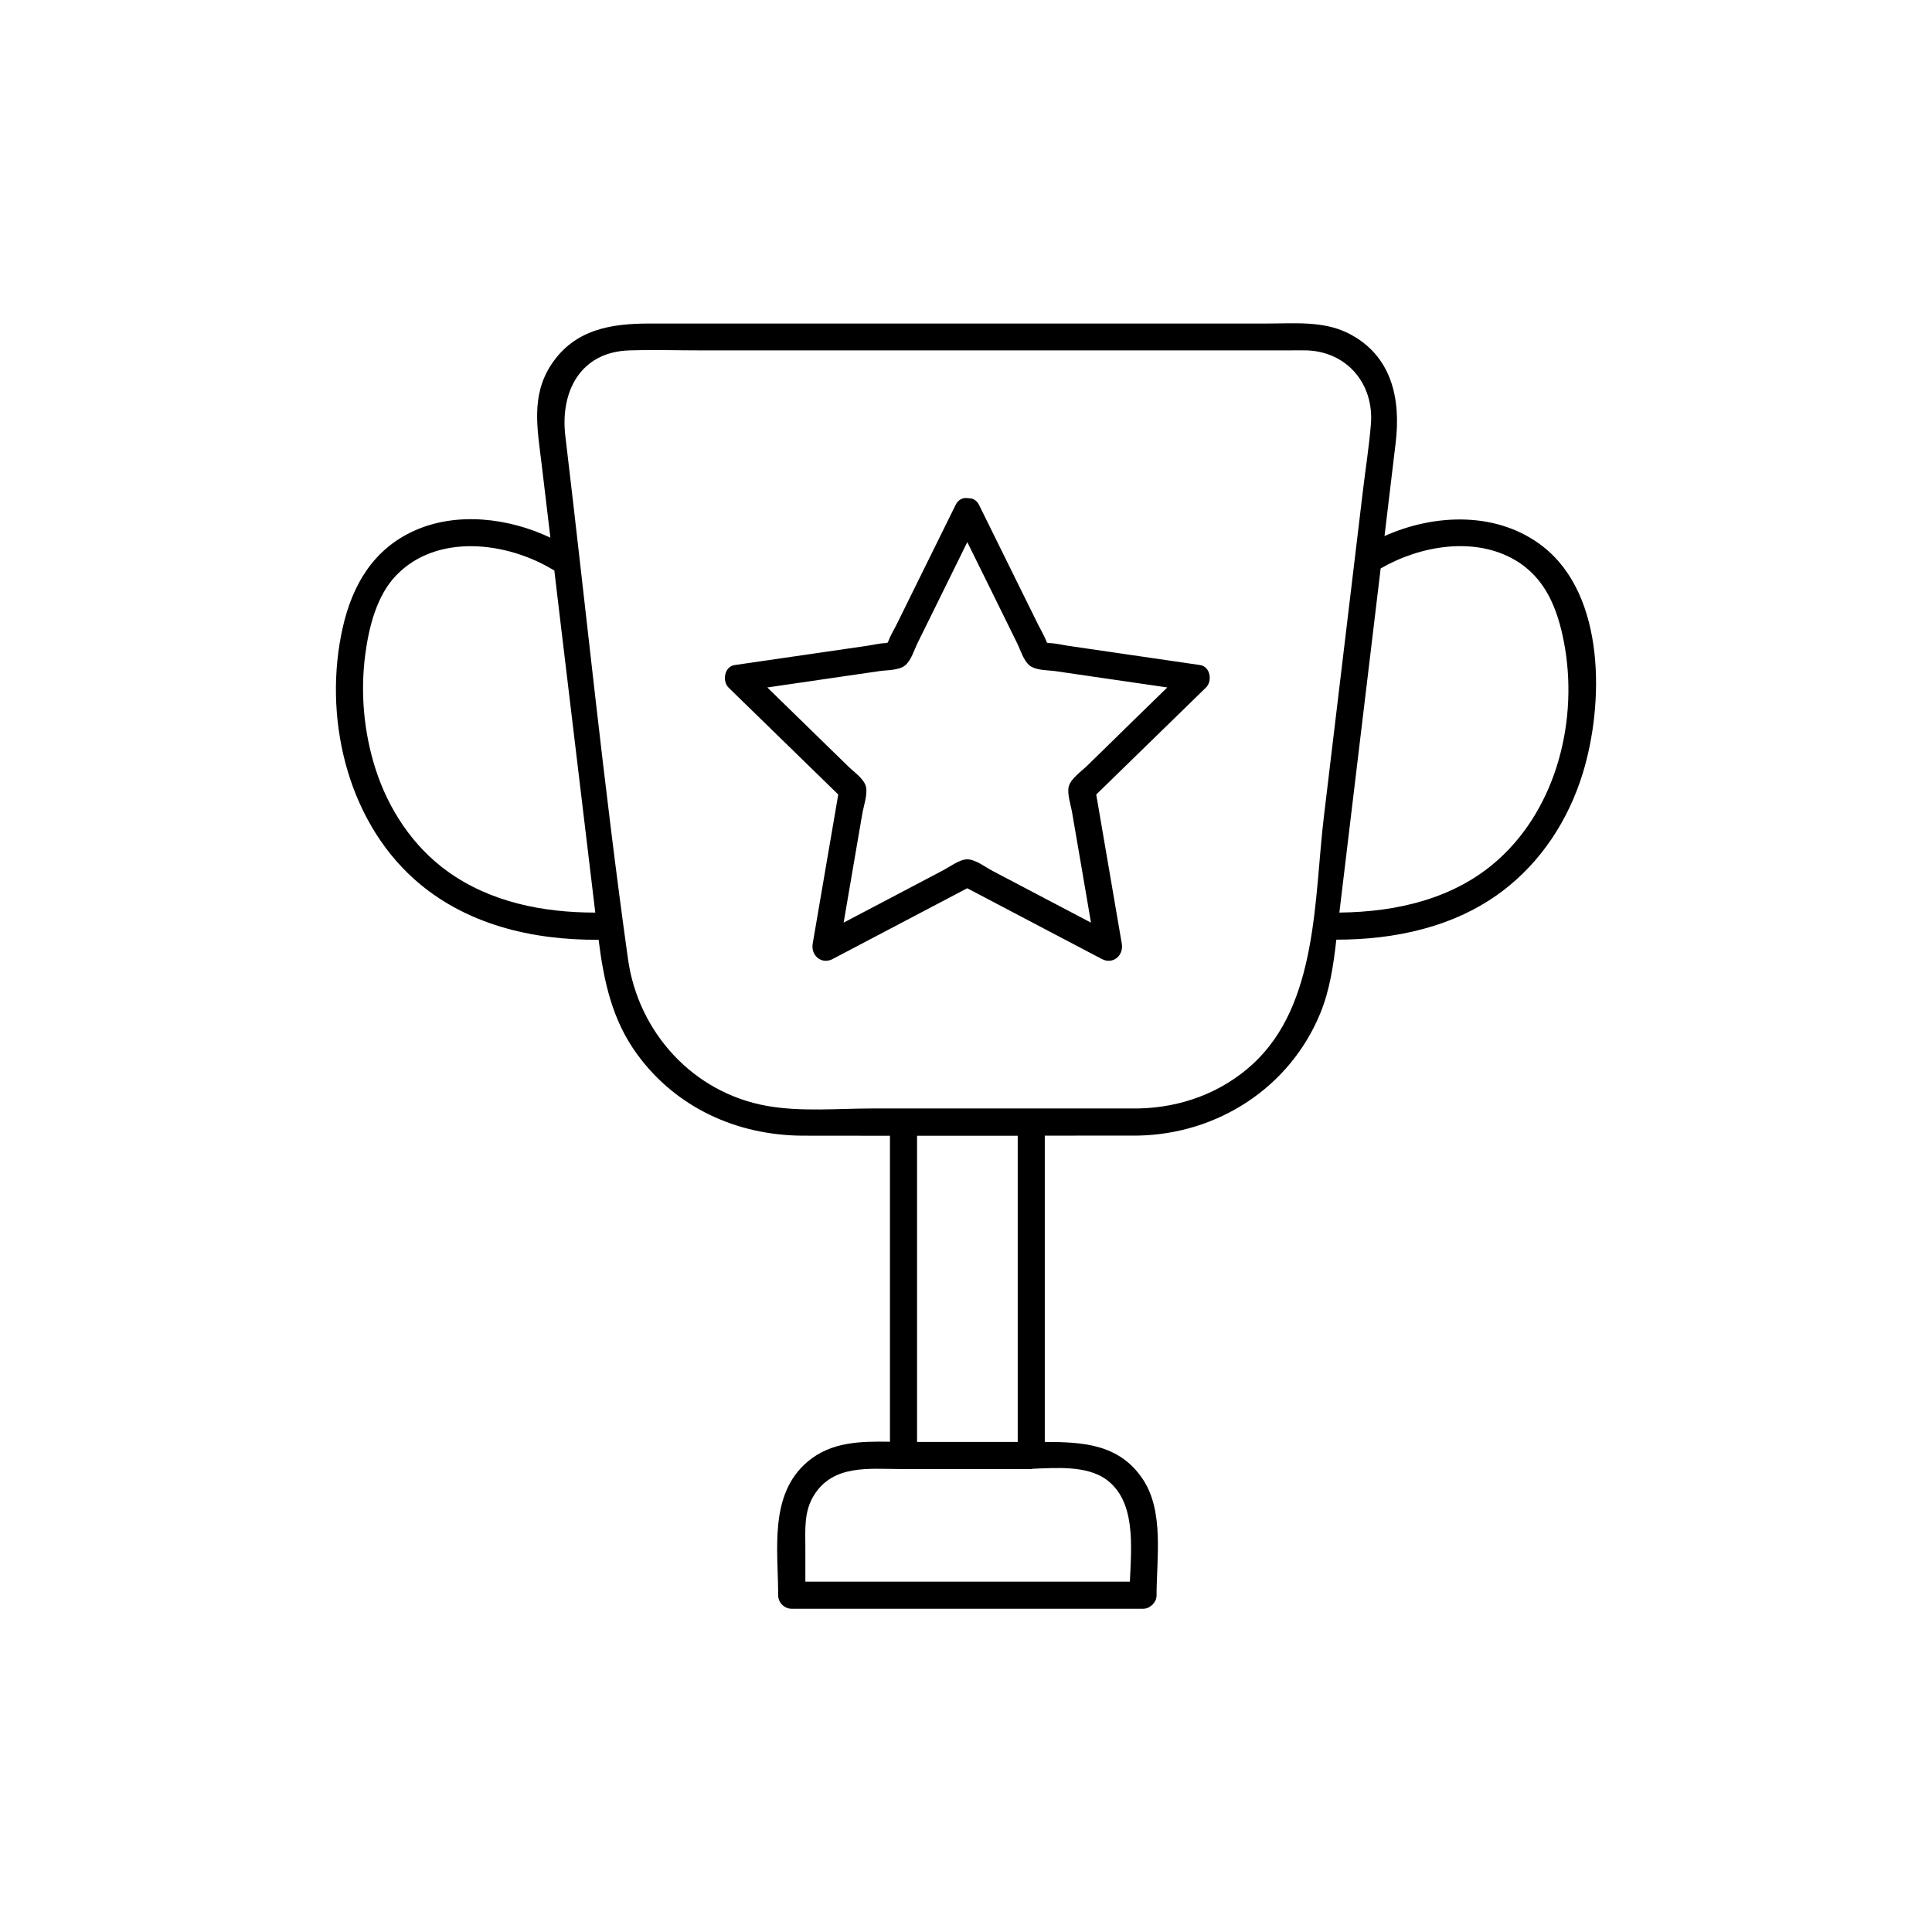 <?xml version="1.0" encoding="UTF-8"?>
<!-- Uploaded to: SVG Repo, www.svgrepo.com, Generator: SVG Repo Mixer Tools -->
<svg fill="#000000" width="800px" height="800px" version="1.1" viewBox="144 144 512 512" xmlns="http://www.w3.org/2000/svg">
 <path d="m552.93 288.86c-11.891-9.32-28.566-8.844-42.02-2.797 0.984-8.211 1.965-16.449 2.949-24.66 1.41-11.664-0.957-23.25-12.57-29.094-6.625-3.324-14.332-2.57-21.512-2.57h-36.023-96-31.59c-10.152 0-19.824 1.484-26.023 10.809-5.516 8.289-3.703 17.23-2.621 26.324 0.781 6.551 1.562 13.098 2.344 19.625-11.133-5.289-24.887-6.902-36.098-1.84-10.832 4.887-16.375 14.383-18.918 25.566-5.266 23.199 0.805 50.531 18.918 66.754 13.426 12.016 31.234 16.199 48.871 16.07 1.359 10.855 3.527 21.184 10.203 30.328 10.352 14.207 26.477 21.488 43.832 21.59 7.734 0.023 15.469 0.023 23.176 0.023v73.781 7.305c-7.758-0.125-15.566-0.023-21.867 5.316-10.254 8.742-7.758 23.352-7.758 35.367 0 1.941 1.637 3.578 3.578 3.578h81.566 11.539c0.984 0 1.715-0.379 2.266-0.883 0.074-0.074 0.176-0.125 0.25-0.176 0.074-0.074 0.102-0.152 0.176-0.227 0.527-0.578 0.906-1.309 0.906-2.293 0-9.723 2.039-22.219-3.629-30.73-6.273-9.422-15.996-9.875-25.996-9.898v-73.832-7.332c5.566 0 11.133-0.023 16.703-0.023h8.086c21.008-0.43 40.055-12.672 48.164-32.27 2.594-6.246 3.551-12.949 4.309-19.648 15.469 0 31.188-3.301 43.781-12.695 10.48-7.836 17.758-19.043 21.562-31.512 5.566-18.191 6.07-46.934-10.555-59.957zm-309.44 58.82c-3.098-9.723-4.031-20.254-2.672-30.379 0.957-7.129 2.996-15.418 8.137-20.781 10.832-11.285 29.398-8.941 41.715-1.461 0.074 0.051 0.152 0.051 0.227 0.074 0.453 3.754 0.906 7.508 1.336 11.262 3.176 26.477 6.348 52.977 9.523 79.449-13.828 0-27.762-2.719-39.172-10.934-9.191-6.625-15.668-16.477-19.094-27.23zm193.49 188.27c8.113 5.691 6.852 17.785 6.449 27.207h-78.066-7.934v-8.891c0-4.887-0.43-9.773 2.344-14.105 5.164-8.137 14.637-6.852 22.922-6.852h0.781 31.137 2.719c0.125 0 0.227-0.051 0.352-0.074 6.402-0.258 14.184-0.84 19.297 2.715zm-23.273-17.18v7.356h-26.676v-73.809-7.332h26.676v73.785zm62.32-92.805c-8.34 7.656-19.094 11.562-30.355 11.789h-28.391-33.832-8.211c-9.094 0-18.969 0.934-27.988-0.68-19.574-3.477-34.109-19.473-36.828-38.945-6.449-46.047-11.082-92.426-16.602-138.6-1.387-11.613 3.879-22.27 16.977-22.672 6.422-0.203 12.898 0 19.32 0h84.516 70.762c1.664 0 3.352-0.051 4.988 0 10.68 0.402 17.734 8.941 16.93 19.445-0.48 6.047-1.461 12.09-2.168 18.113-3.426 28.668-6.879 57.332-10.305 86.027-2.59 21.641-1.559 49.652-18.812 65.52zm64.941-54.082c-11.512 10.328-26.902 13.805-42.02 13.957 3.602-30.027 7.203-60.055 10.809-90.082 0.051-0.379 0.074-0.73 0.125-1.109 10.48-6.07 24.887-8.539 35.645-2.215 8.035 4.711 11.234 12.898 12.922 21.664 3.93 20.352-1.762 43.727-17.48 57.785zm-78.949-51.641c-6.801-0.984-13.578-1.965-20.379-2.973-4.785-0.707-9.547-1.387-14.332-2.09-1.688-0.25-3.5-0.707-5.238-0.754-0.25 0-0.402-0.051-0.605-0.102-0.074-0.176-0.125-0.301-0.152-0.352-0.555-1.484-1.438-2.922-2.141-4.332-2.117-4.281-4.231-8.566-6.348-12.848-3.125-6.324-6.246-12.672-9.371-18.992-0.656-1.309-1.715-1.789-2.797-1.762-1.285-0.25-2.644 0.203-3.402 1.762-3.047 6.144-6.07 12.316-9.117 18.465-2.141 4.332-4.281 8.664-6.398 12.973-0.754 1.535-1.738 3.125-2.344 4.734-0.023 0.102-0.102 0.227-0.176 0.352-0.203 0.051-0.379 0.074-0.578 0.102-1.586 0.051-3.223 0.48-4.785 0.707-4.734 0.68-9.445 1.387-14.184 2.066-7.004 1.008-13.98 2.039-20.984 3.047-2.746 0.402-3.352 4.281-1.586 5.996 9.672 9.445 19.371 18.867 29.043 28.312-2.266 13.176-4.535 26.375-6.777 39.551-0.527 3.074 2.344 5.594 5.266 4.055 11.891-6.246 23.805-12.52 35.695-18.766 11.891 6.246 23.805 12.52 35.695 18.766 2.949 1.535 5.793-0.984 5.266-4.055-2.266-13.176-4.535-26.375-6.777-39.551 9.672-9.445 19.371-18.867 29.043-28.312 1.816-1.719 1.211-5.598-1.535-6zm-29.875 26.652c-1.461 1.438-4.281 3.352-4.887 5.441-0.555 1.914 0.555 5.113 0.855 6.953 0.805 4.684 1.613 9.371 2.418 14.055 0.855 5.062 1.738 10.102 2.594 15.164-4.609-2.418-9.195-4.836-13.805-7.254-4.082-2.141-8.188-4.309-12.27-6.449-1.789-0.934-4.559-3.074-6.699-3.074-2.039 0-4.66 1.988-6.348 2.871-4.207 2.215-8.414 4.434-12.621 6.648-4.609 2.418-9.195 4.836-13.805 7.254 0.855-5.062 1.738-10.102 2.594-15.164 0.781-4.559 1.562-9.117 2.344-13.652 0.328-1.965 1.512-5.34 0.934-7.356-0.578-2.016-3.199-3.805-4.586-5.164-3.402-3.324-6.801-6.648-10.203-9.949-3.777-3.68-7.559-7.356-11.309-11.035 4.938-0.707 9.898-1.438 14.836-2.168 4.961-0.73 9.926-1.438 14.887-2.168 2.016-0.301 4.988-0.152 6.699-1.438 1.664-1.258 2.492-4.18 3.375-5.969 2.141-4.332 4.258-8.641 6.398-12.973 2.266-4.609 4.535-9.195 6.801-13.805 2.191 4.41 4.359 8.844 6.551 13.273 2.215 4.508 4.434 8.992 6.648 13.504 0.883 1.789 1.715 4.711 3.375 5.969 1.688 1.285 4.711 1.16 6.699 1.438 4.762 0.707 9.547 1.387 14.309 2.09 5.141 0.754 10.277 1.484 15.418 2.242-3.777 3.68-7.531 7.356-11.309 11.035-3.269 3.231-6.594 6.453-9.895 9.68z"/>
</svg>